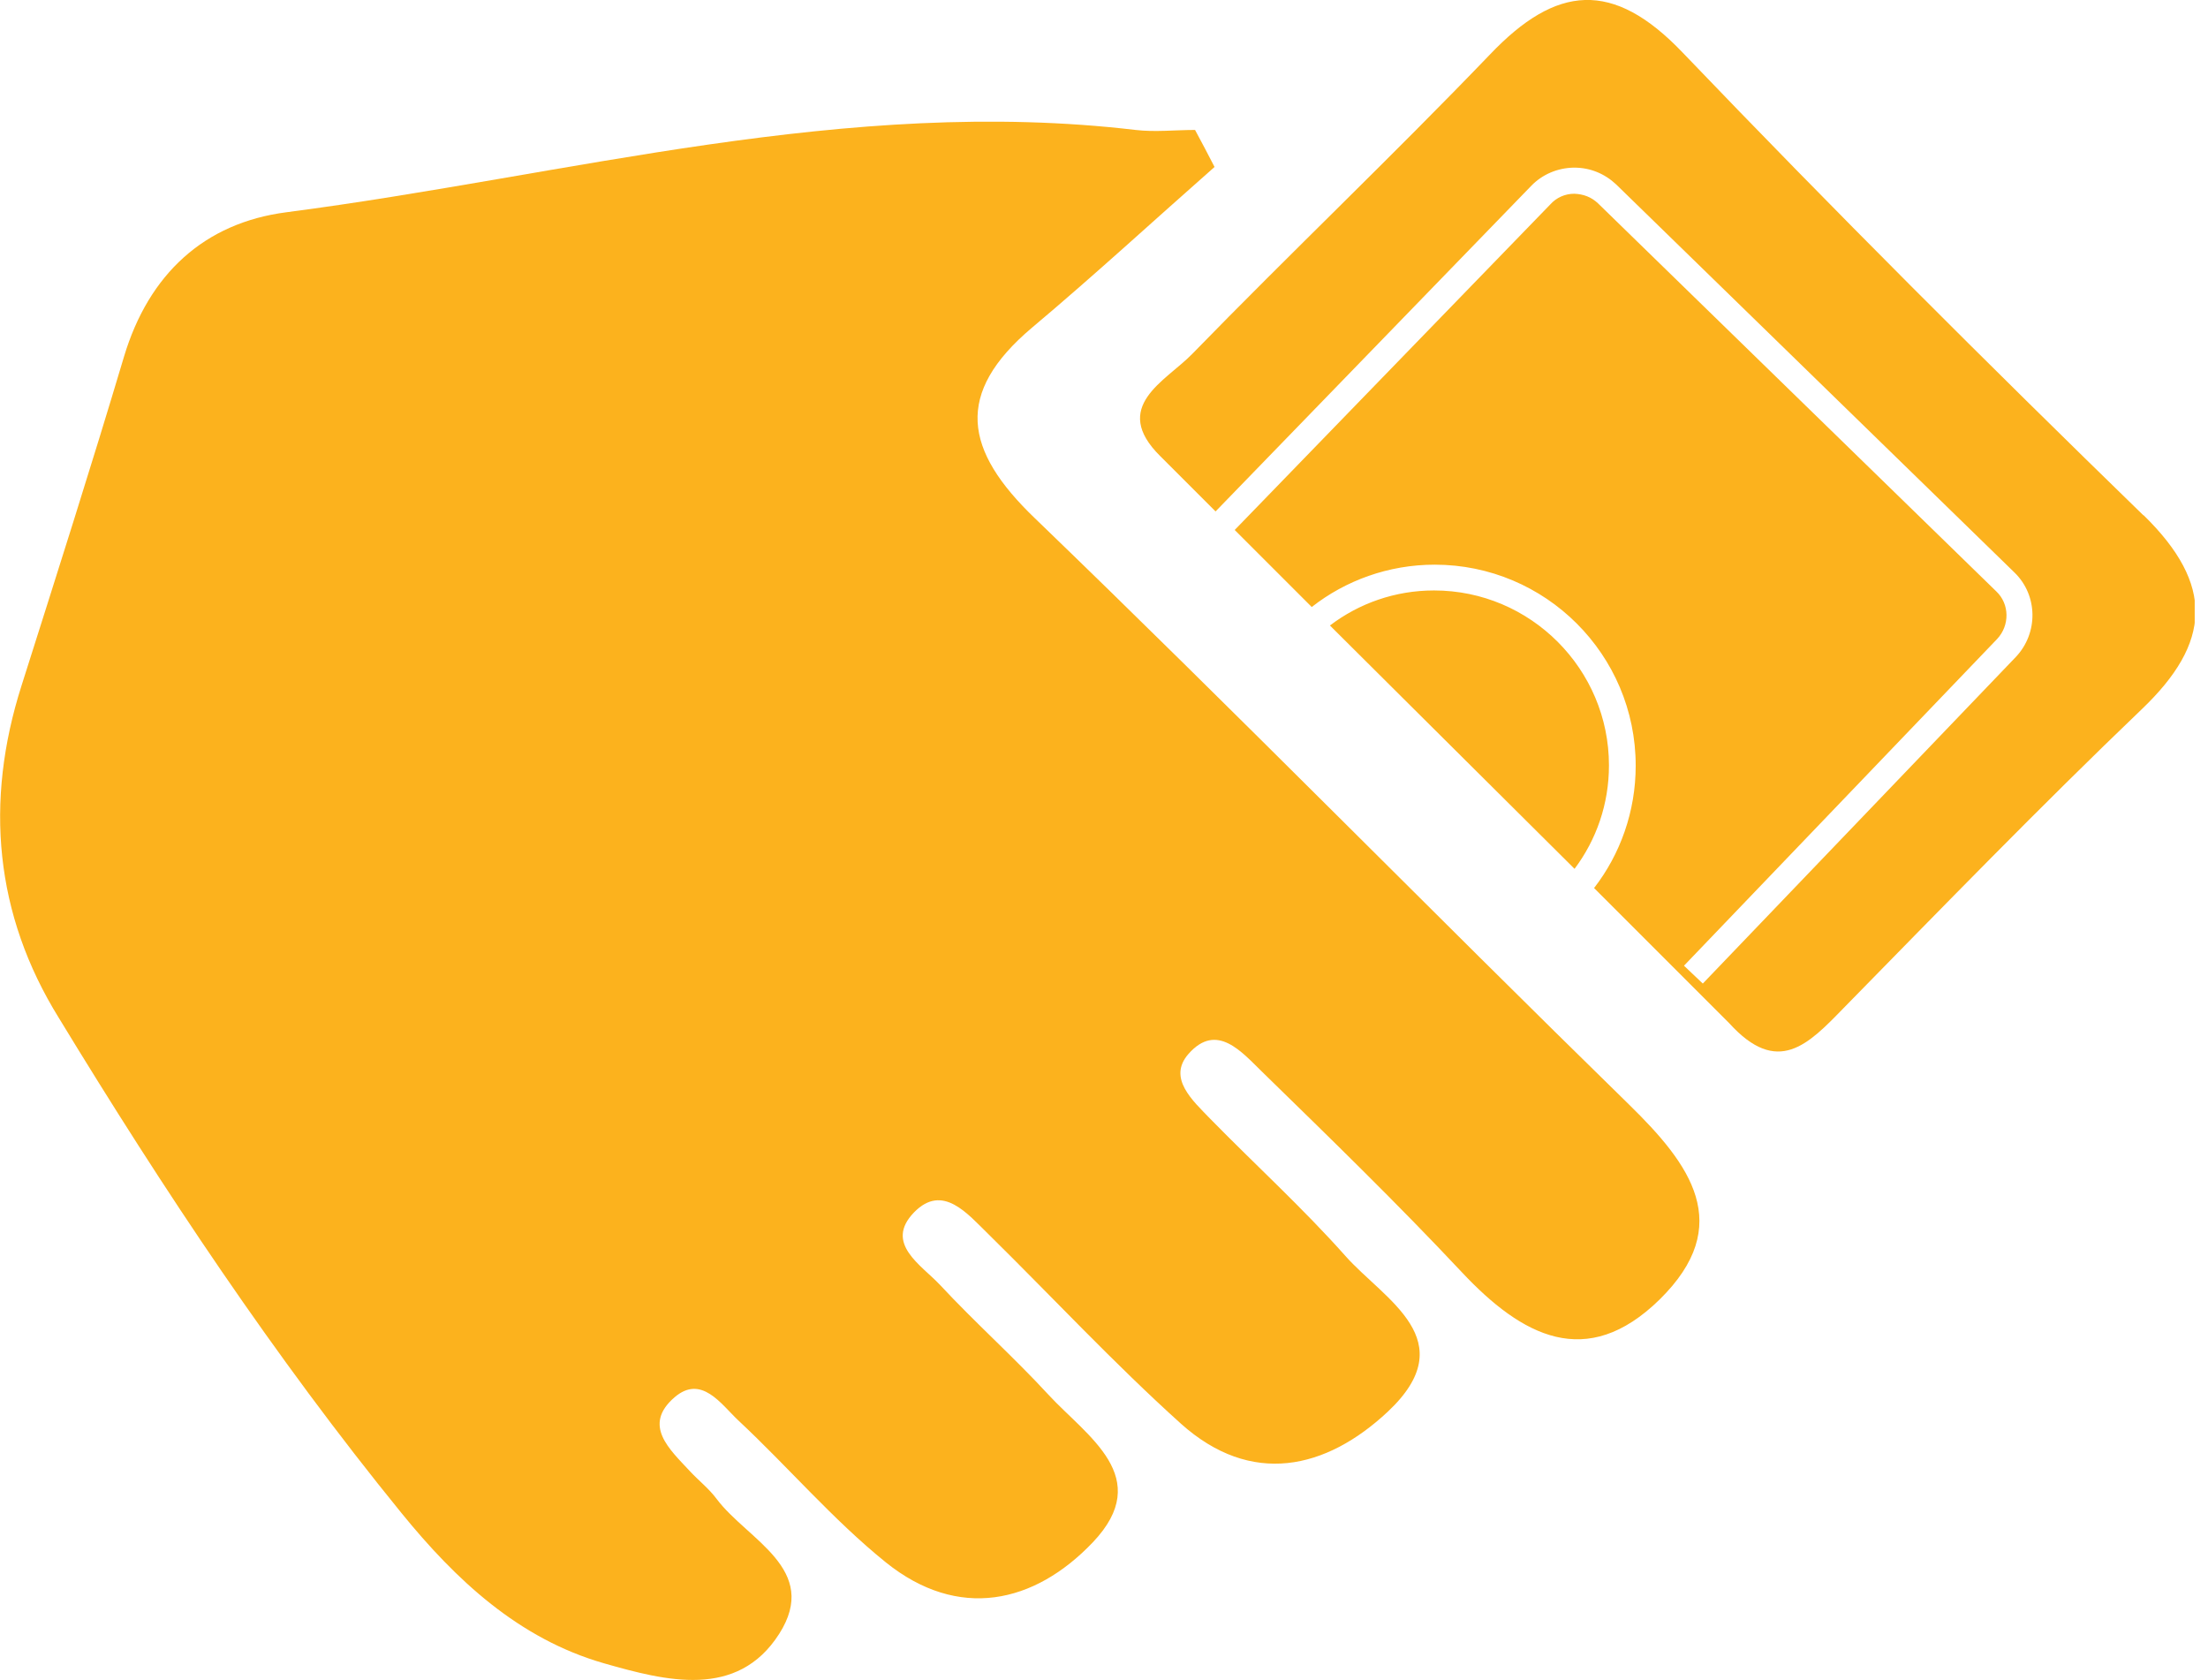 <svg width="46" height="35" viewBox="0 0 46 35" fill="none" xmlns="http://www.w3.org/2000/svg">
<g clip-path="url(#clip0_459_14285)">
<path d="M34.153 18.588C34.153 18.588 34.153 18.588 34.153 18.602C34.139 18.602 34.139 18.602 34.126 18.616C34.139 18.616 34.146 18.602 34.16 18.595L34.153 18.588Z" fill="#FCB21D"/>
<path d="M25.303 3.478C24.036 4.594 22.796 5.737 21.501 6.825C19.876 8.196 20.083 9.38 21.563 10.799C25.737 14.821 29.793 18.96 33.939 23.01C35.213 24.256 36.157 25.517 34.573 27.073C33.051 28.561 31.708 27.837 30.454 26.501C29.111 25.069 27.706 23.705 26.302 22.335C25.875 21.922 25.351 21.281 24.759 21.956C24.318 22.459 24.848 22.927 25.213 23.306C26.15 24.263 27.142 25.165 28.03 26.164C28.843 27.08 30.503 27.913 28.912 29.408C27.624 30.613 26.067 30.971 24.601 29.656C23.209 28.402 21.935 27.032 20.599 25.716C20.158 25.289 19.642 24.642 19.043 25.255C18.416 25.902 19.194 26.35 19.587 26.77C20.317 27.555 21.116 28.265 21.839 29.05C22.645 29.924 24.056 30.771 22.768 32.128C21.549 33.409 19.965 33.76 18.457 32.548C17.355 31.66 16.419 30.558 15.379 29.587C15.021 29.249 14.614 28.63 14.056 29.105C13.375 29.69 13.953 30.193 14.373 30.647C14.552 30.84 14.773 31.012 14.931 31.226C15.572 32.08 17.094 32.686 16.233 34.036C15.358 35.406 13.864 35.014 12.583 34.649C10.806 34.139 9.497 32.913 8.361 31.515C5.716 28.265 3.402 24.78 1.226 21.205C-0.11 19.05 -0.324 16.708 0.448 14.284C1.171 12.004 1.901 9.718 2.583 7.431C3.099 5.709 4.256 4.642 5.971 4.421C11.846 3.657 17.638 1.997 23.657 2.707C24.063 2.755 24.483 2.707 24.897 2.707C25.034 2.961 25.172 3.223 25.303 3.478Z" fill="#FCB21D"/>
<path d="M34.153 18.588C34.153 18.588 34.153 18.588 34.153 18.602C34.139 18.602 34.139 18.602 34.126 18.616C34.139 18.616 34.146 18.602 34.16 18.595L34.153 18.588Z" fill="#FCB21D"/>
<path d="M34.153 18.588C34.153 18.588 34.153 18.588 34.153 18.602C34.139 18.602 34.139 18.602 34.126 18.616C34.139 18.616 34.146 18.602 34.16 18.595L34.153 18.588Z" fill="#FCB21D"/>
<path d="M44.649 10.73C41.398 7.569 38.189 4.366 35.055 1.095C33.602 -0.427 32.424 -0.317 31.04 1.136C29.009 3.251 26.88 5.275 24.835 7.376C24.284 7.941 23.127 8.471 24.174 9.504L24.339 9.669L25.324 10.654L31.901 3.871C32.135 3.629 32.452 3.499 32.783 3.492H32.796C33.127 3.492 33.43 3.616 33.671 3.843L41.97 11.928C42.459 12.404 42.466 13.189 41.997 13.685L35.475 20.489L35.083 20.117L41.605 13.313C41.873 13.03 41.867 12.583 41.591 12.321L33.292 4.236C33.154 4.105 32.989 4.043 32.796 4.036C32.603 4.036 32.424 4.118 32.3 4.256L25.723 11.04L27.328 12.645C28.03 12.094 28.926 11.763 29.89 11.763C32.197 11.763 34.077 13.636 34.077 15.95C34.077 16.908 33.754 17.796 33.21 18.499L36.026 21.315C37.032 22.424 37.666 21.763 38.402 21.006C40.455 18.912 42.5 16.804 44.614 14.78C46.075 13.388 46.137 12.183 44.663 10.737L44.649 10.73ZM35.902 18.602C35.902 18.602 35.902 18.602 35.902 18.616C35.889 18.616 35.889 18.616 35.875 18.63C35.889 18.63 35.895 18.616 35.909 18.609L35.902 18.602ZM29.876 12.3C29.064 12.3 28.313 12.569 27.707 13.03L29.188 14.504L31.688 16.99L32.803 18.099C33.258 17.493 33.52 16.749 33.52 15.944C33.52 13.939 31.887 12.3 29.876 12.3Z" fill="#FCB21D"/>
<path d="M34.153 18.588C34.153 18.588 34.153 18.588 34.153 18.602C34.139 18.602 34.139 18.602 34.126 18.616C34.139 18.616 34.146 18.602 34.16 18.595L34.153 18.588Z" fill="#FCB21D"/>
</g>
<defs>
<clipPath id="clip0_459_14285">
<rect width="45.723" height="35" fill="white"/>
</clipPath>
</defs>
</svg>
